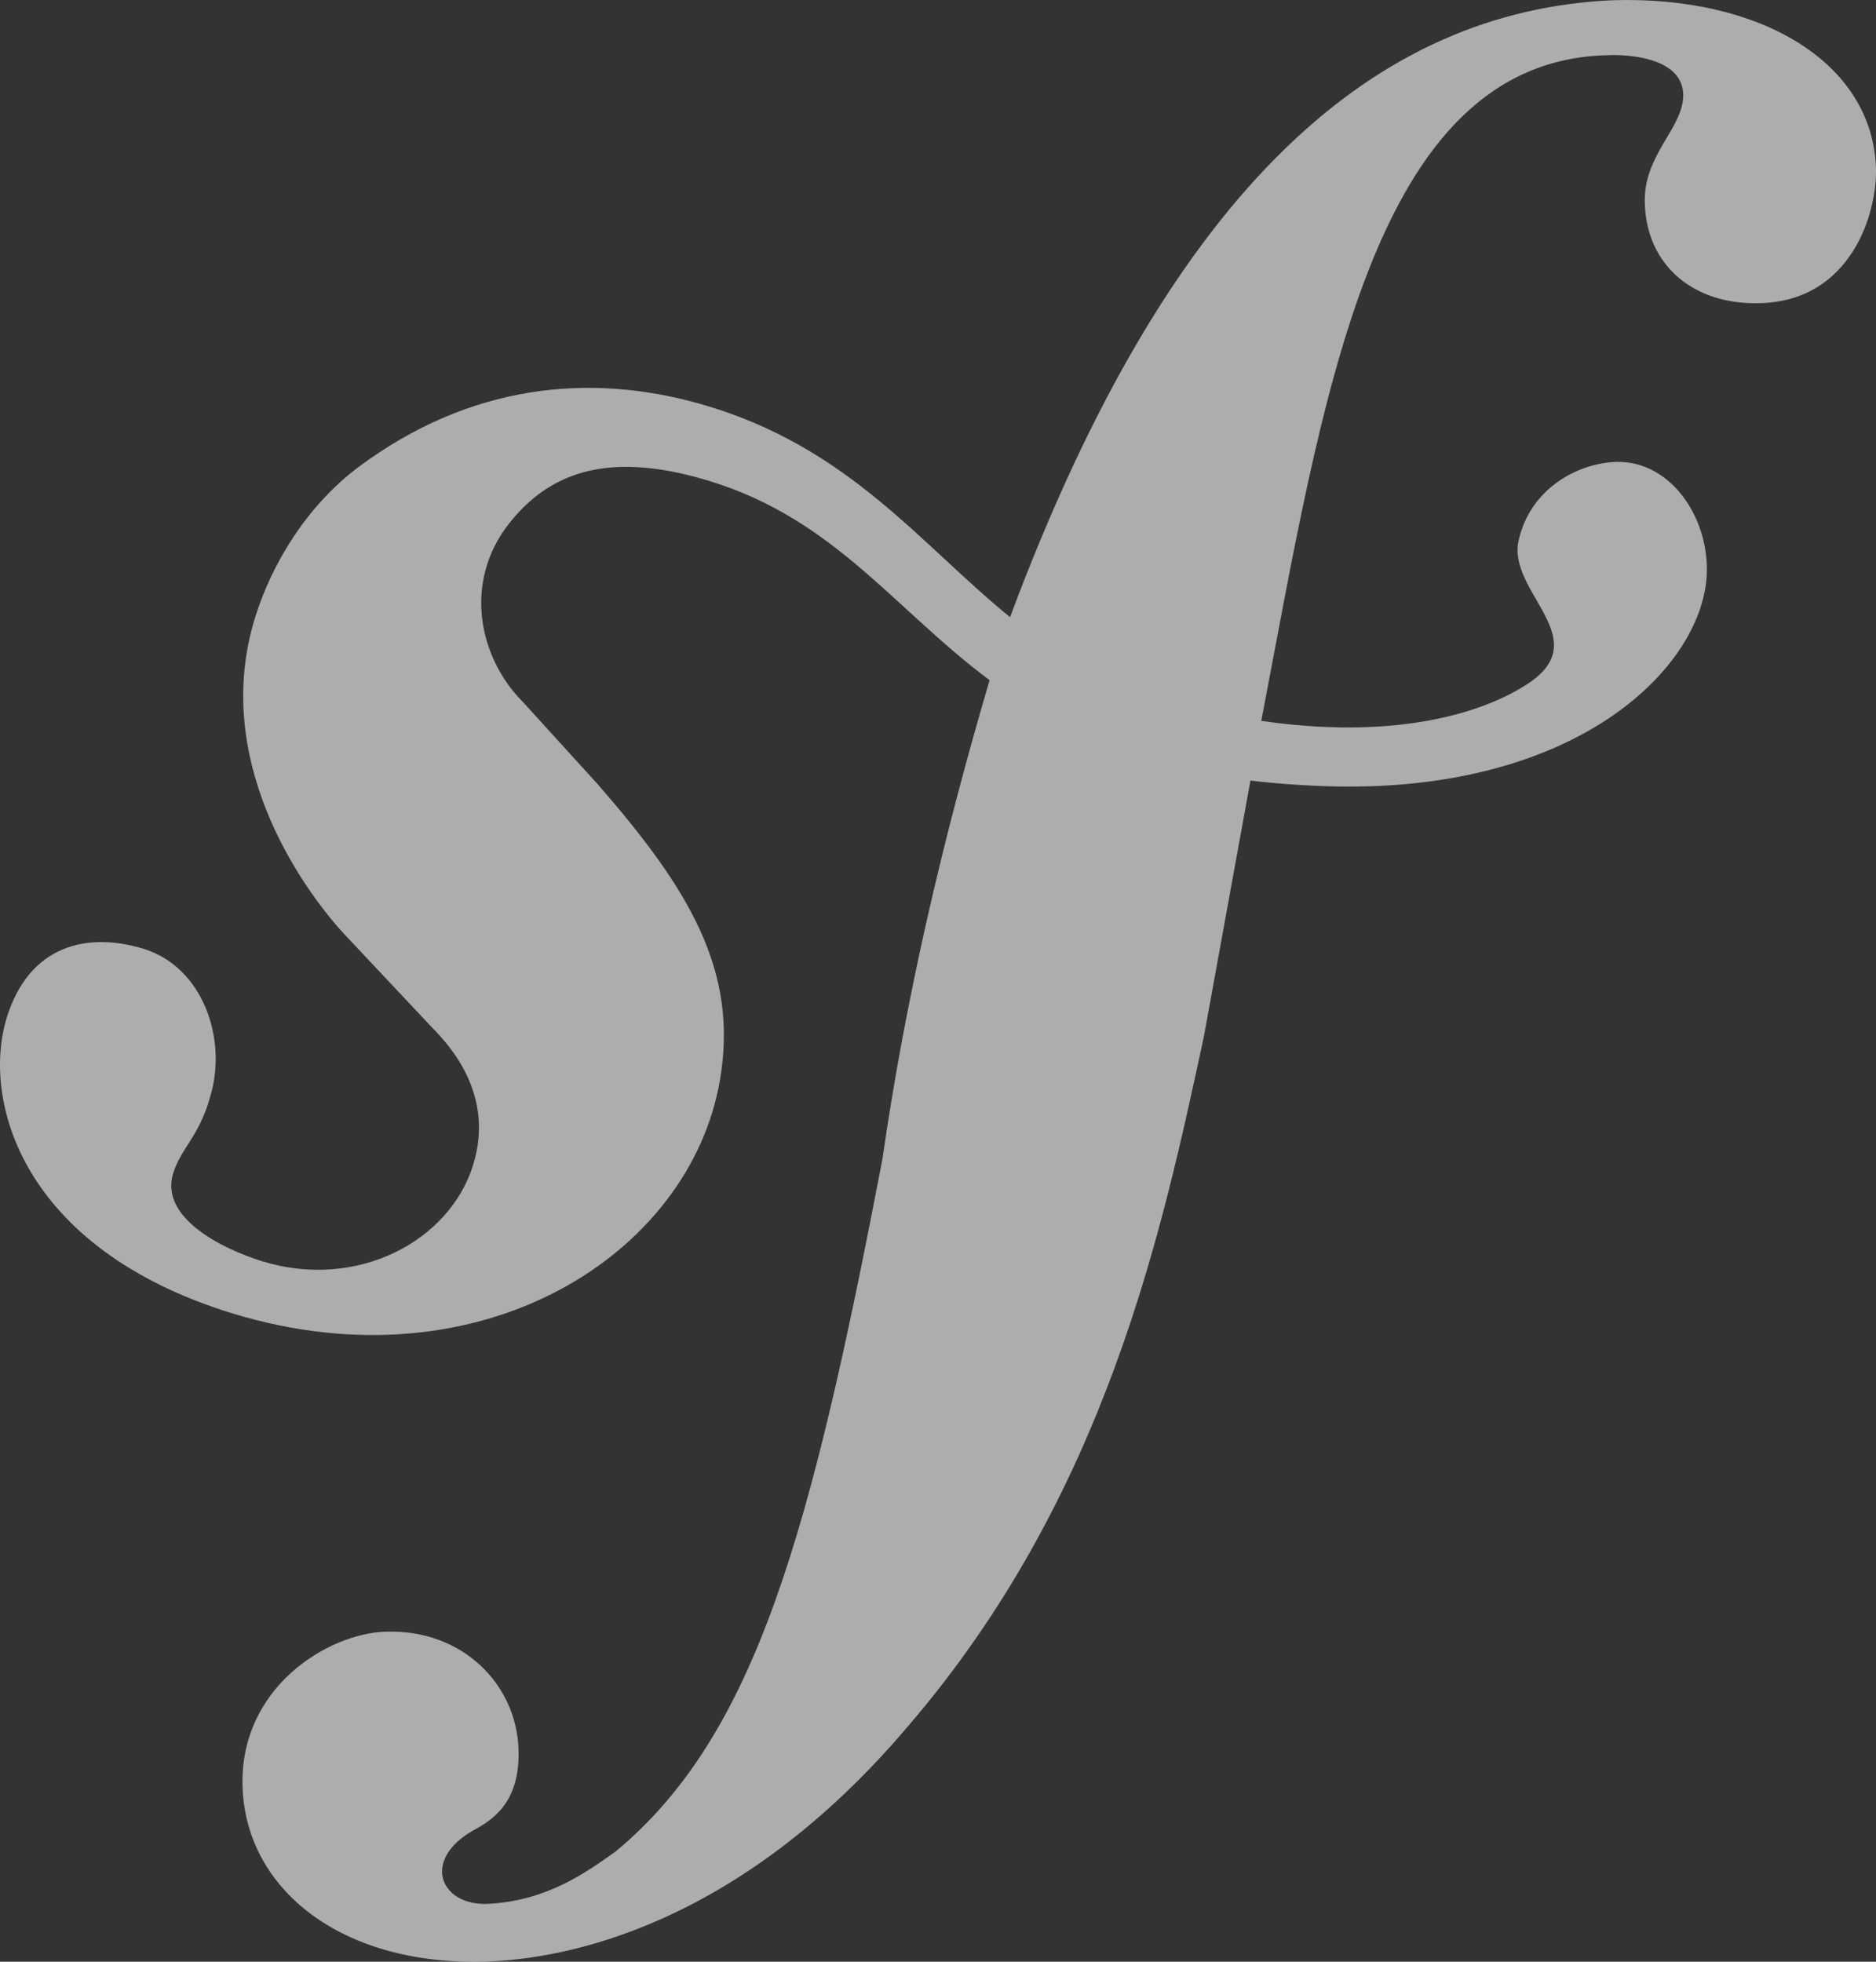<svg width="44" height="46" viewBox="0 0 44 46" fill="none" xmlns="http://www.w3.org/2000/svg">
<rect x="0" y="0" width="44" height="46" fill="#333333" stroke="none"/>
<path d="M23.69 14.472C21.547 12.726 19.893 10.467 16.453 9.479C13.793 8.718 11.003 9.031 8.433 10.933C7.215 11.837 6.378 13.201 5.982 14.484C4.948 17.819 7.064 20.787 8.028 21.854L10.129 24.089C10.562 24.528 11.605 25.672 11.097 27.316C10.546 29.104 8.379 30.257 6.16 29.578C5.169 29.272 3.742 28.539 4.062 27.508C4.256 26.909 4.678 26.633 4.93 25.715C5.335 24.396 4.782 22.683 3.364 22.247C2.04 21.845 0.686 22.163 0.16 23.858C-0.436 25.784 0.489 29.275 5.453 30.798C11.269 32.574 16.187 29.425 16.886 25.324C17.327 22.755 16.157 20.841 14.017 18.387L12.276 16.473C11.218 15.421 10.858 13.637 11.949 12.264C12.871 11.104 14.186 10.611 16.335 11.191C19.476 12.035 20.876 14.205 23.21 15.95C22.109 19.685 21.234 23.43 20.695 27.19C19.023 35.894 17.75 40.671 14.437 43.417C13.769 43.889 12.817 44.595 11.378 44.646C10.309 44.647 9.901 43.606 11.094 42.924C11.535 42.684 12.206 42.284 12.161 41.013C12.112 39.505 10.855 38.198 9.041 38.261C7.681 38.306 5.61 39.577 5.689 41.906C5.77 44.309 8.022 46.112 11.423 45.995C13.24 45.934 17.3 45.198 21.299 40.475C25.955 35.058 27.255 28.848 28.237 24.302L29.328 18.303C29.936 18.375 30.586 18.423 31.293 18.441C37.088 18.564 39.987 15.578 40.033 13.408C40.06 12.095 39.165 10.801 37.91 10.831C37.013 10.858 35.885 11.45 35.616 12.684C35.353 13.895 37.46 14.989 35.809 16.049C34.64 16.803 32.539 17.335 29.582 16.903C31.017 9.441 32.137 1.422 37.705 1.294C38.08 1.276 39.449 1.309 39.479 2.211C39.496 3.004 38.522 3.631 38.579 4.795C38.63 6.225 39.724 7.165 41.305 7.108C43.424 7.039 44.032 4.99 43.999 3.935C43.911 1.46 41.284 -0.106 37.814 0.006L37.82 0.006C32.353 0.25 27.505 4.236 23.69 14.472Z" fill="white" fill-opacity="0.6"/>
</svg>
